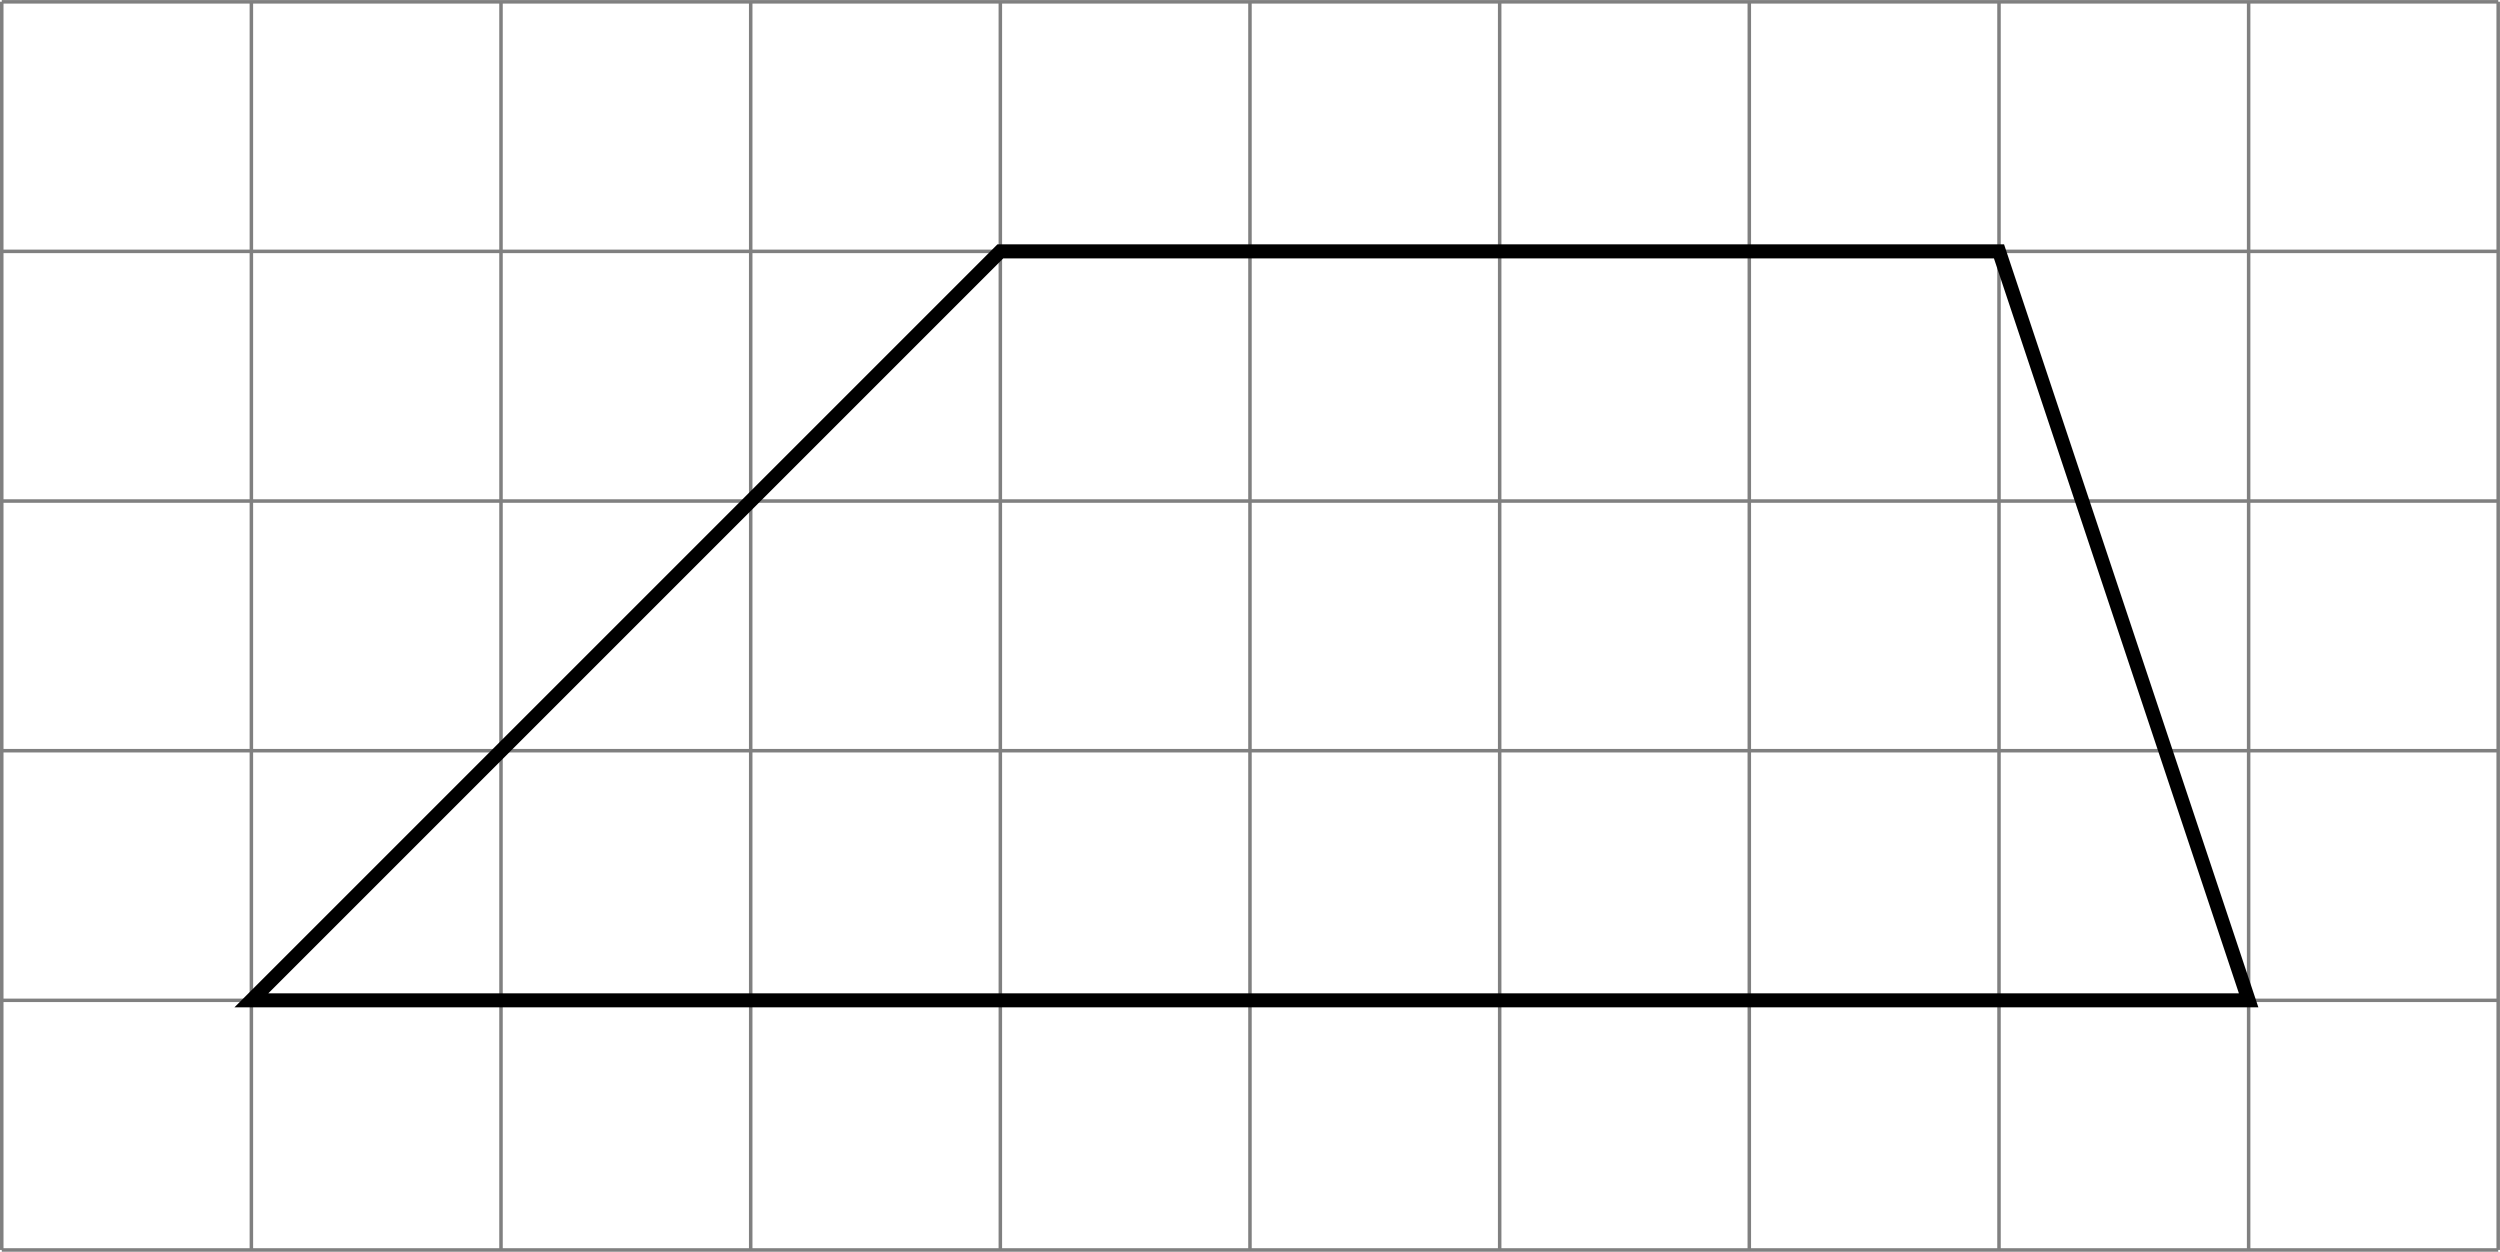 <?xml version='1.0' encoding='UTF-8'?>
<!-- This file was generated by dvisvgm 2.13.3 -->
<svg version='1.1' xmlns='http://www.w3.org/2000/svg' xmlns:xlink='http://www.w3.org/1999/xlink' width='283.859pt' height='142.125pt' viewBox='.004 268.395 283.859 142.125'>
<defs>
<clipPath id='clip1'>
<path d='M.102 205.16V134.297H141.832V205.16ZM141.832 134.297'/>
</clipPath>
</defs>
<g id='page2' transform='matrix(2 0 0 2 0 0)'>
<path d='M.102 205.16H141.832M.102 190.988H141.832M.102 176.816H141.832M.102 162.641H141.832M.102 148.469H141.832M.102 134.301H141.832M.102 205.16V134.297M14.273 205.16V134.297M28.445 205.16V134.297M42.621 205.16V134.297M56.793 205.16V134.297M70.965 205.16V134.297M85.141 205.16V134.297M99.313 205.16V134.297M113.489 205.16V134.297M127.661 205.16V134.297M141.829 205.16V134.297' stroke='#808080' fill='none' stroke-width='.199'/>
<path d='M14.273 190.988L56.793 148.469H113.489L127.661 190.988Z' stroke='#000' fill='none' stroke-width='.797' stroke-miterlimit='10' clip-path='url(#clip1)'/>
</g>
</svg>